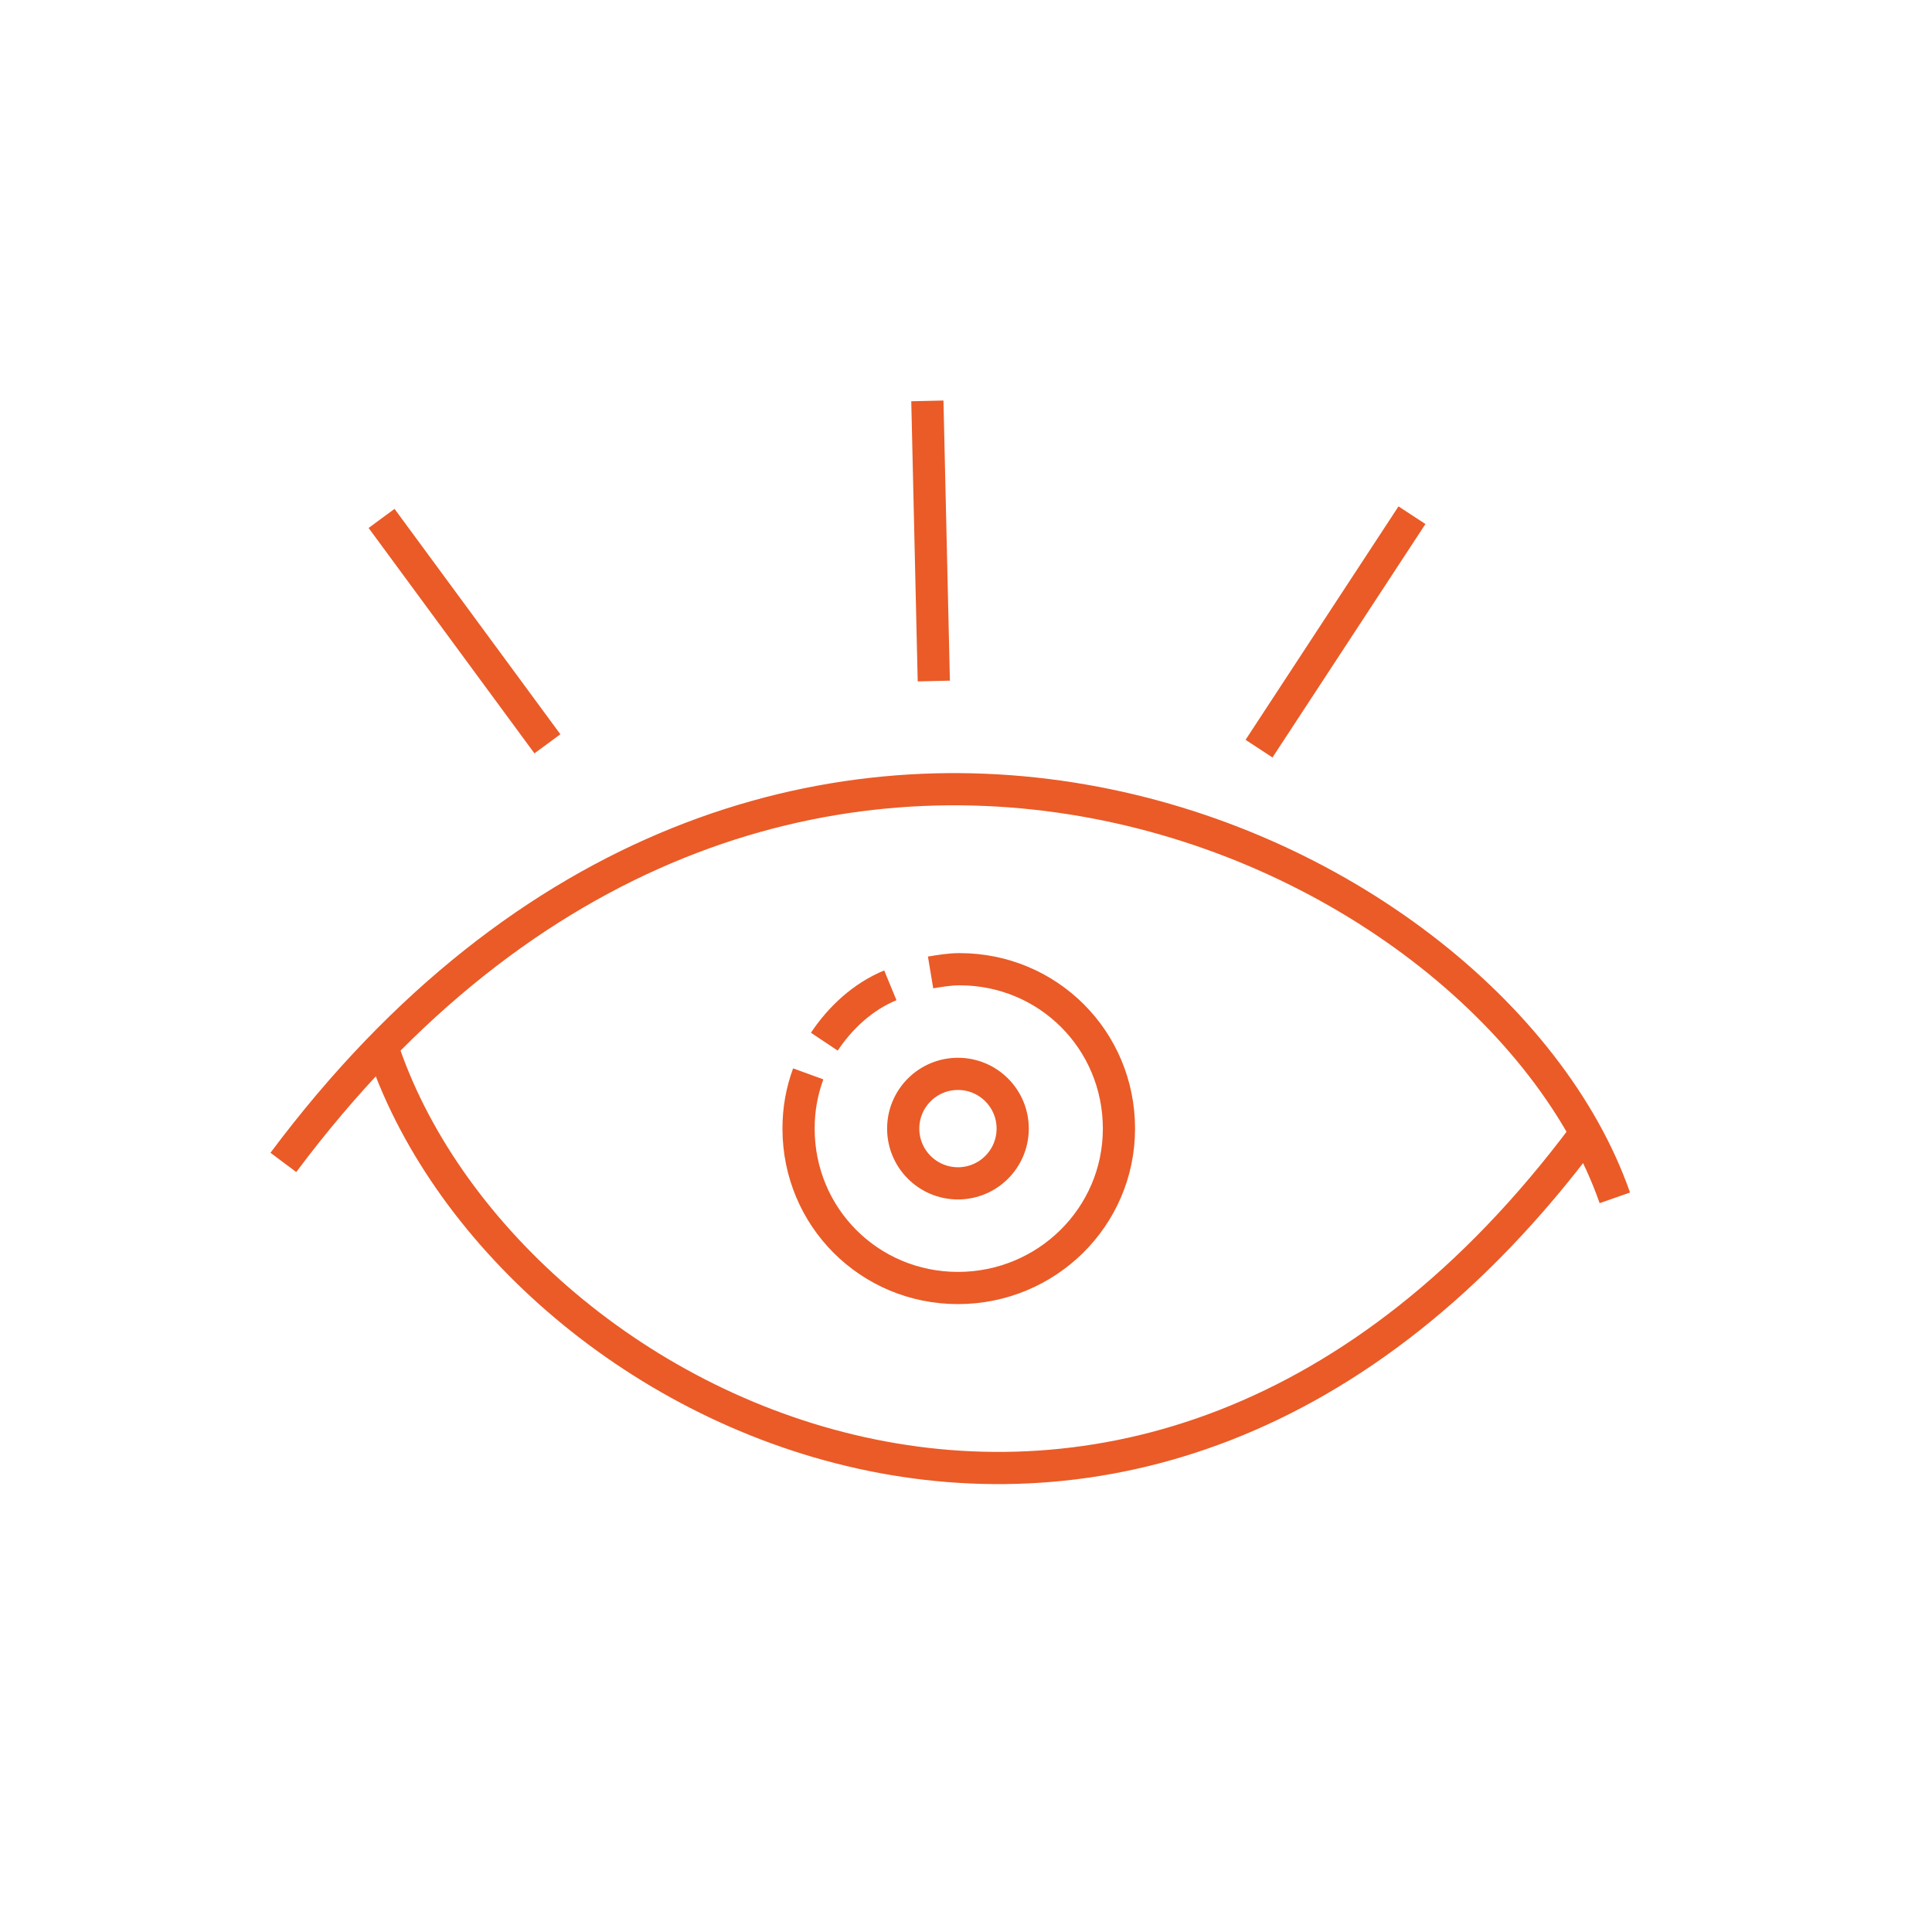 <?xml version="1.0" encoding="utf-8"?>
<!-- Generator: Adobe Illustrator 19.0.0, SVG Export Plug-In . SVG Version: 6.00 Build 0)  -->
<svg version="1.1" id="Vrstva_1" xmlns="http://www.w3.org/2000/svg" xmlns:xlink="http://www.w3.org/1999/xlink" x="0px" y="0px"
	 viewBox="0 0 120 120" style="enable-background:new 0 0 120 120;" xml:space="preserve">
<style type="text/css">
	.st0{fill:none;stroke:#EA5B27;stroke-width:2;stroke-miterlimit:10;}
</style>
<g id="XMLID_2_">
	<path id="XMLID_10_" class="st0" d="M57.8,60.4c0.6-0.1,1.2-0.2,1.8-0.2c5.5,0,9.9,4.4,9.9,9.9S65,80,59.5,80s-9.9-4.4-9.9-9.9
		c0-1.2,0.2-2.3,0.6-3.4"/>
	<path id="XMLID_9_" class="st0" d="M51.2,64.7c1-1.5,2.4-2.8,4.1-3.5"/>
	<circle id="XMLID_8_" class="st0" cx="59.5" cy="70.1" r="3.4"/>
	<path id="XMLID_7_" class="st0" d="M17.6,72.2c30.1-40.3,74.8-20.4,82.7,2.2"/>
	<path id="XMLID_6_" class="st0" d="M98.4,70.5c-27.7,37.1-67.2,17.4-74.7-5.6"/>
	<line id="XMLID_5_" class="st0" x1="34" y1="46.2" x2="23.7" y2="32.2"/>
	<line id="XMLID_4_" class="st0" x1="58" y1="42.3" x2="57.6" y2="24.9"/>
	<line id="XMLID_3_" class="st0" x1="78.2" y1="46.5" x2="87.7" y2="32"/>
</g>
</svg>
